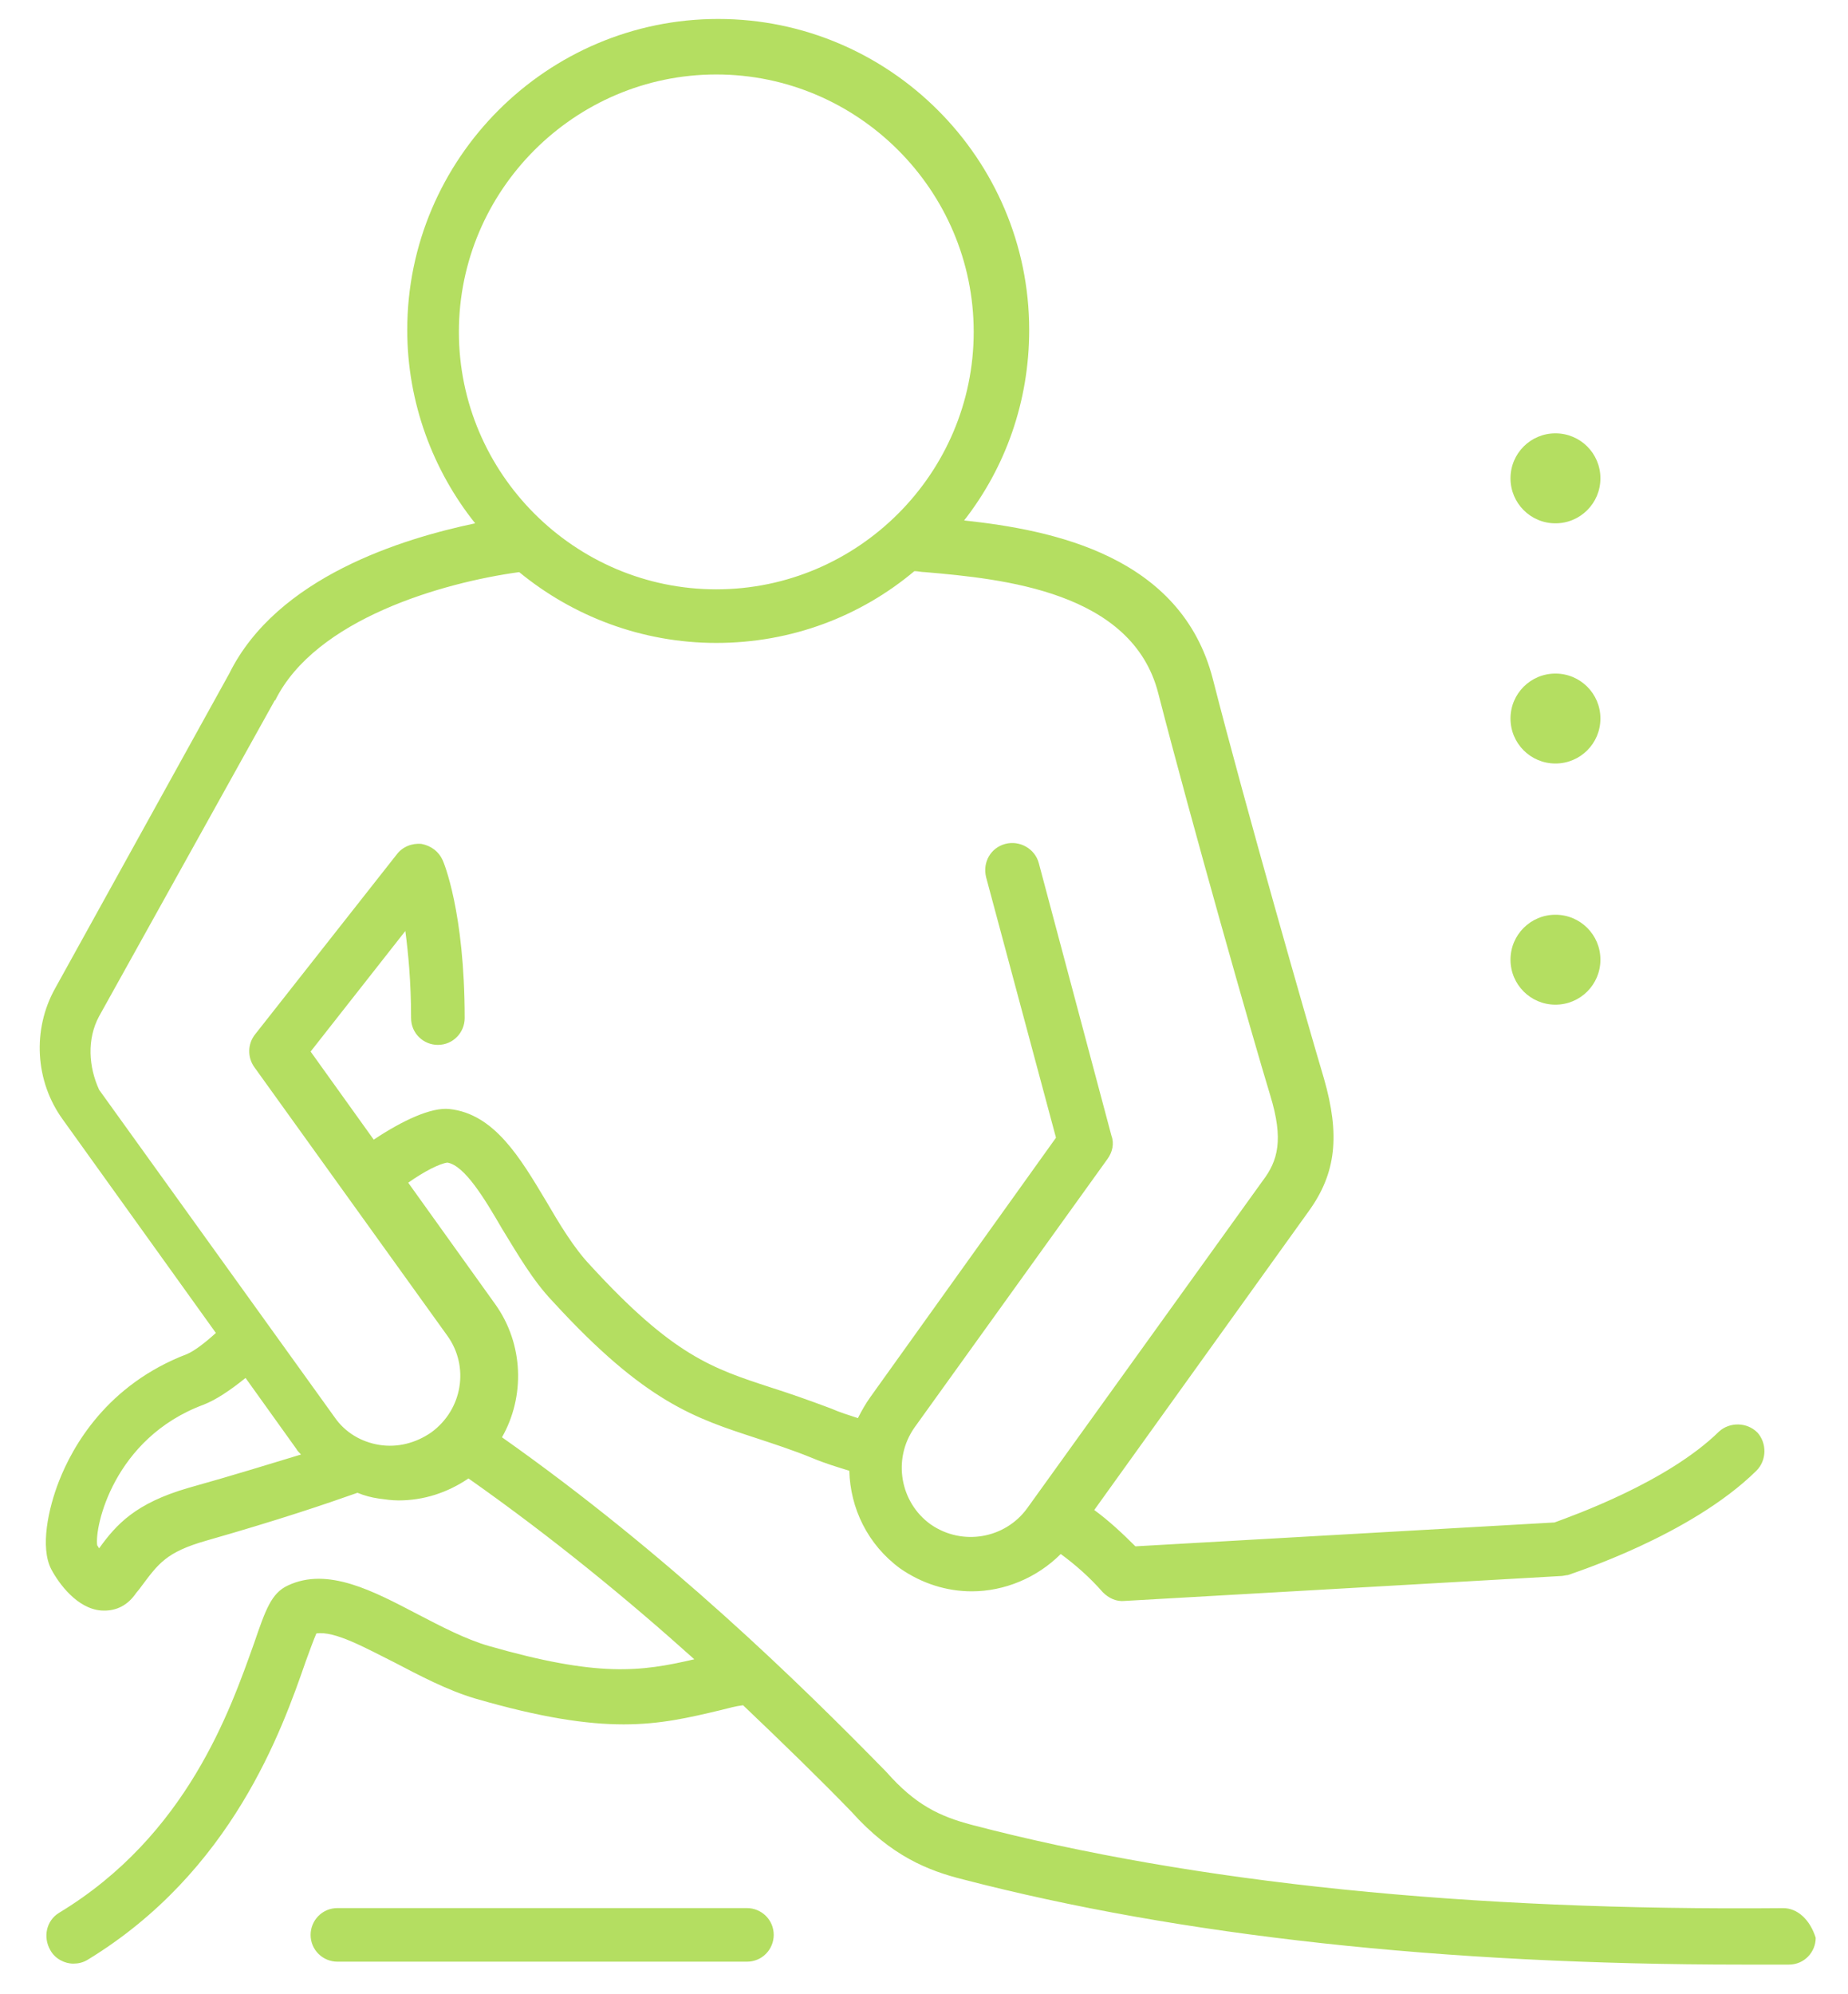 <svg width="38" height="41" viewBox="0 0 38 41" fill="none" xmlns="http://www.w3.org/2000/svg">
<path d="M31.984 10.759C32.496 10.759 32.909 10.345 32.909 9.834C32.909 9.322 32.496 8.909 31.984 8.909C31.473 8.909 31.06 9.322 31.06 9.834C31.06 10.345 31.473 10.759 31.984 10.759Z" fill="#b4de61"/>
<path d="M31.984 15.697C32.496 15.697 32.909 15.284 32.909 14.772C32.909 14.261 32.496 13.848 31.984 13.848C31.473 13.848 31.06 14.261 31.06 14.772C31.06 15.284 31.473 15.697 31.984 15.697Z" fill="#b4de61"/>
<path d="M31.984 20.655C32.496 20.655 32.909 20.242 32.909 19.73C32.909 19.219 32.496 18.806 31.984 18.806C31.473 18.806 31.06 19.219 31.06 19.73C31.06 20.242 31.473 20.655 31.984 20.655Z" fill="#b4de61"/>
<path d="M36.667 39.229C30.194 39.288 24.567 38.717 19.982 37.517C19.314 37.34 18.822 37.104 18.231 36.435L18.212 36.415C16.441 34.605 13.726 31.949 10.322 29.549C10.794 28.722 10.774 27.64 10.184 26.814L8.394 24.315C8.728 24.079 9.043 23.921 9.2 23.902C9.555 23.961 9.968 24.649 10.322 25.259C10.637 25.771 10.951 26.322 11.365 26.755C13.273 28.84 14.296 29.155 15.556 29.568C15.91 29.686 16.284 29.804 16.716 29.981C16.952 30.08 17.208 30.159 17.464 30.237C17.484 31.005 17.838 31.752 18.507 32.244C18.959 32.559 19.471 32.716 19.982 32.716C20.651 32.716 21.32 32.441 21.812 31.949C22.107 32.165 22.402 32.421 22.678 32.736C22.796 32.854 22.953 32.933 23.131 32.913L32.102 32.401C32.142 32.401 32.201 32.382 32.24 32.382C32.339 32.342 34.759 31.575 36.116 30.237C36.333 30.021 36.333 29.667 36.136 29.45C35.919 29.234 35.565 29.234 35.349 29.43C34.286 30.473 32.339 31.162 31.965 31.3L23.347 31.791C23.072 31.516 22.796 31.26 22.501 31.044L26.908 24.905C27.479 24.118 27.557 23.331 27.223 22.17C26.889 21.049 25.61 16.582 24.941 13.966C24.291 11.428 21.655 10.896 19.825 10.7C20.671 9.617 21.163 8.26 21.163 6.784C21.163 3.262 18.29 0.39 14.768 0.39C11.247 0.39 8.374 3.262 8.374 6.784C8.374 8.279 8.905 9.676 9.771 10.759C8.276 11.073 5.698 11.86 4.714 13.848L1.133 20.321C0.661 21.167 0.72 22.229 1.291 23.016L4.439 27.404C4.203 27.62 3.986 27.778 3.849 27.837C2.196 28.466 1.488 29.745 1.212 30.454C0.996 31.005 0.819 31.811 1.055 32.264C1.212 32.559 1.586 33.07 2.078 33.11C2.353 33.129 2.589 33.031 2.767 32.795C2.806 32.736 2.865 32.677 2.904 32.618C3.258 32.146 3.416 31.91 4.242 31.674C5.757 31.241 6.682 30.926 7.351 30.69C7.489 30.749 7.646 30.788 7.784 30.808C7.921 30.827 8.059 30.847 8.197 30.847C8.708 30.847 9.2 30.69 9.633 30.395C11.365 31.614 12.919 32.893 14.277 34.113C13.175 34.369 12.309 34.487 10.046 33.838C9.574 33.7 9.082 33.444 8.59 33.188C7.685 32.716 6.741 32.205 5.915 32.598C5.58 32.756 5.462 33.09 5.226 33.779C4.734 35.156 3.849 37.733 1.212 39.327C0.956 39.485 0.878 39.819 1.035 40.094C1.133 40.272 1.33 40.37 1.507 40.37C1.606 40.37 1.704 40.35 1.802 40.291C4.773 38.481 5.797 35.569 6.288 34.153C6.367 33.936 6.446 33.72 6.505 33.582C6.879 33.523 7.508 33.877 8.099 34.172C8.63 34.448 9.181 34.743 9.771 34.92C12.486 35.707 13.509 35.471 14.828 35.156C14.985 35.117 15.123 35.077 15.28 35.058C16.126 35.864 16.874 36.592 17.503 37.242C18.33 38.166 19.097 38.462 19.805 38.639C24.272 39.799 29.663 40.39 35.841 40.39C36.156 40.39 36.47 40.39 36.785 40.39C37.1 40.39 37.336 40.134 37.336 39.839C37.218 39.465 36.962 39.229 36.667 39.229ZM14.729 1.531C17.641 1.531 20.022 3.912 20.022 6.824C20.022 9.735 17.641 12.116 14.729 12.116C11.817 12.116 9.436 9.735 9.436 6.824C9.436 3.912 11.817 1.531 14.729 1.531ZM2.039 20.891L5.639 14.418C5.639 14.418 5.639 14.399 5.659 14.399C6.485 12.726 9.102 11.978 10.676 11.762C11.778 12.667 13.194 13.218 14.729 13.218C16.284 13.218 17.7 12.667 18.802 11.742C18.881 11.742 18.94 11.762 19.018 11.762C20.612 11.9 23.288 12.155 23.819 14.261C24.508 16.937 25.767 21.364 26.121 22.524C26.397 23.43 26.279 23.862 25.964 24.276L21.124 31.005C20.671 31.634 19.786 31.791 19.136 31.339C18.507 30.887 18.349 30.001 18.802 29.352L22.776 23.823C22.875 23.685 22.914 23.508 22.855 23.351L21.36 17.743C21.281 17.448 20.966 17.271 20.671 17.35C20.376 17.428 20.199 17.724 20.278 18.038L21.714 23.39L17.897 28.722C17.799 28.86 17.72 28.998 17.641 29.155C17.464 29.096 17.267 29.037 17.09 28.958C16.618 28.781 16.224 28.643 15.851 28.525C14.65 28.132 13.844 27.876 12.132 26.007C11.797 25.653 11.502 25.161 11.227 24.689C10.696 23.803 10.164 22.898 9.24 22.8C8.866 22.761 8.276 23.036 7.685 23.43L6.387 21.619L8.335 19.14C8.394 19.593 8.453 20.183 8.453 20.931C8.453 21.245 8.708 21.482 9.004 21.482C9.318 21.482 9.555 21.226 9.555 20.931C9.555 18.747 9.122 17.724 9.102 17.684C9.023 17.507 8.866 17.389 8.669 17.35C8.472 17.33 8.276 17.409 8.158 17.566L5.246 21.265C5.088 21.462 5.088 21.737 5.226 21.934L9.2 27.463C9.653 28.093 9.515 28.978 8.866 29.45C8.551 29.667 8.177 29.765 7.803 29.706C7.43 29.647 7.095 29.45 6.879 29.135L2.039 22.406C1.822 21.934 1.783 21.364 2.039 20.891ZM3.868 30.591C2.786 30.906 2.393 31.339 2.039 31.831C2.019 31.811 2.019 31.791 1.999 31.772C1.94 31.398 2.334 29.568 4.183 28.88C4.439 28.781 4.734 28.584 5.049 28.329L6.092 29.785C6.111 29.824 6.151 29.863 6.19 29.903C5.6 30.08 4.852 30.316 3.868 30.591Z" fill="#b4de61"/>
<path d="M15.359 39.228H6.938C6.623 39.228 6.387 39.484 6.387 39.779C6.387 40.094 6.643 40.33 6.938 40.33H15.359C15.674 40.33 15.91 40.075 15.91 39.779C15.91 39.465 15.654 39.228 15.359 39.228Z" fill="#b4de61"/>
</svg>
